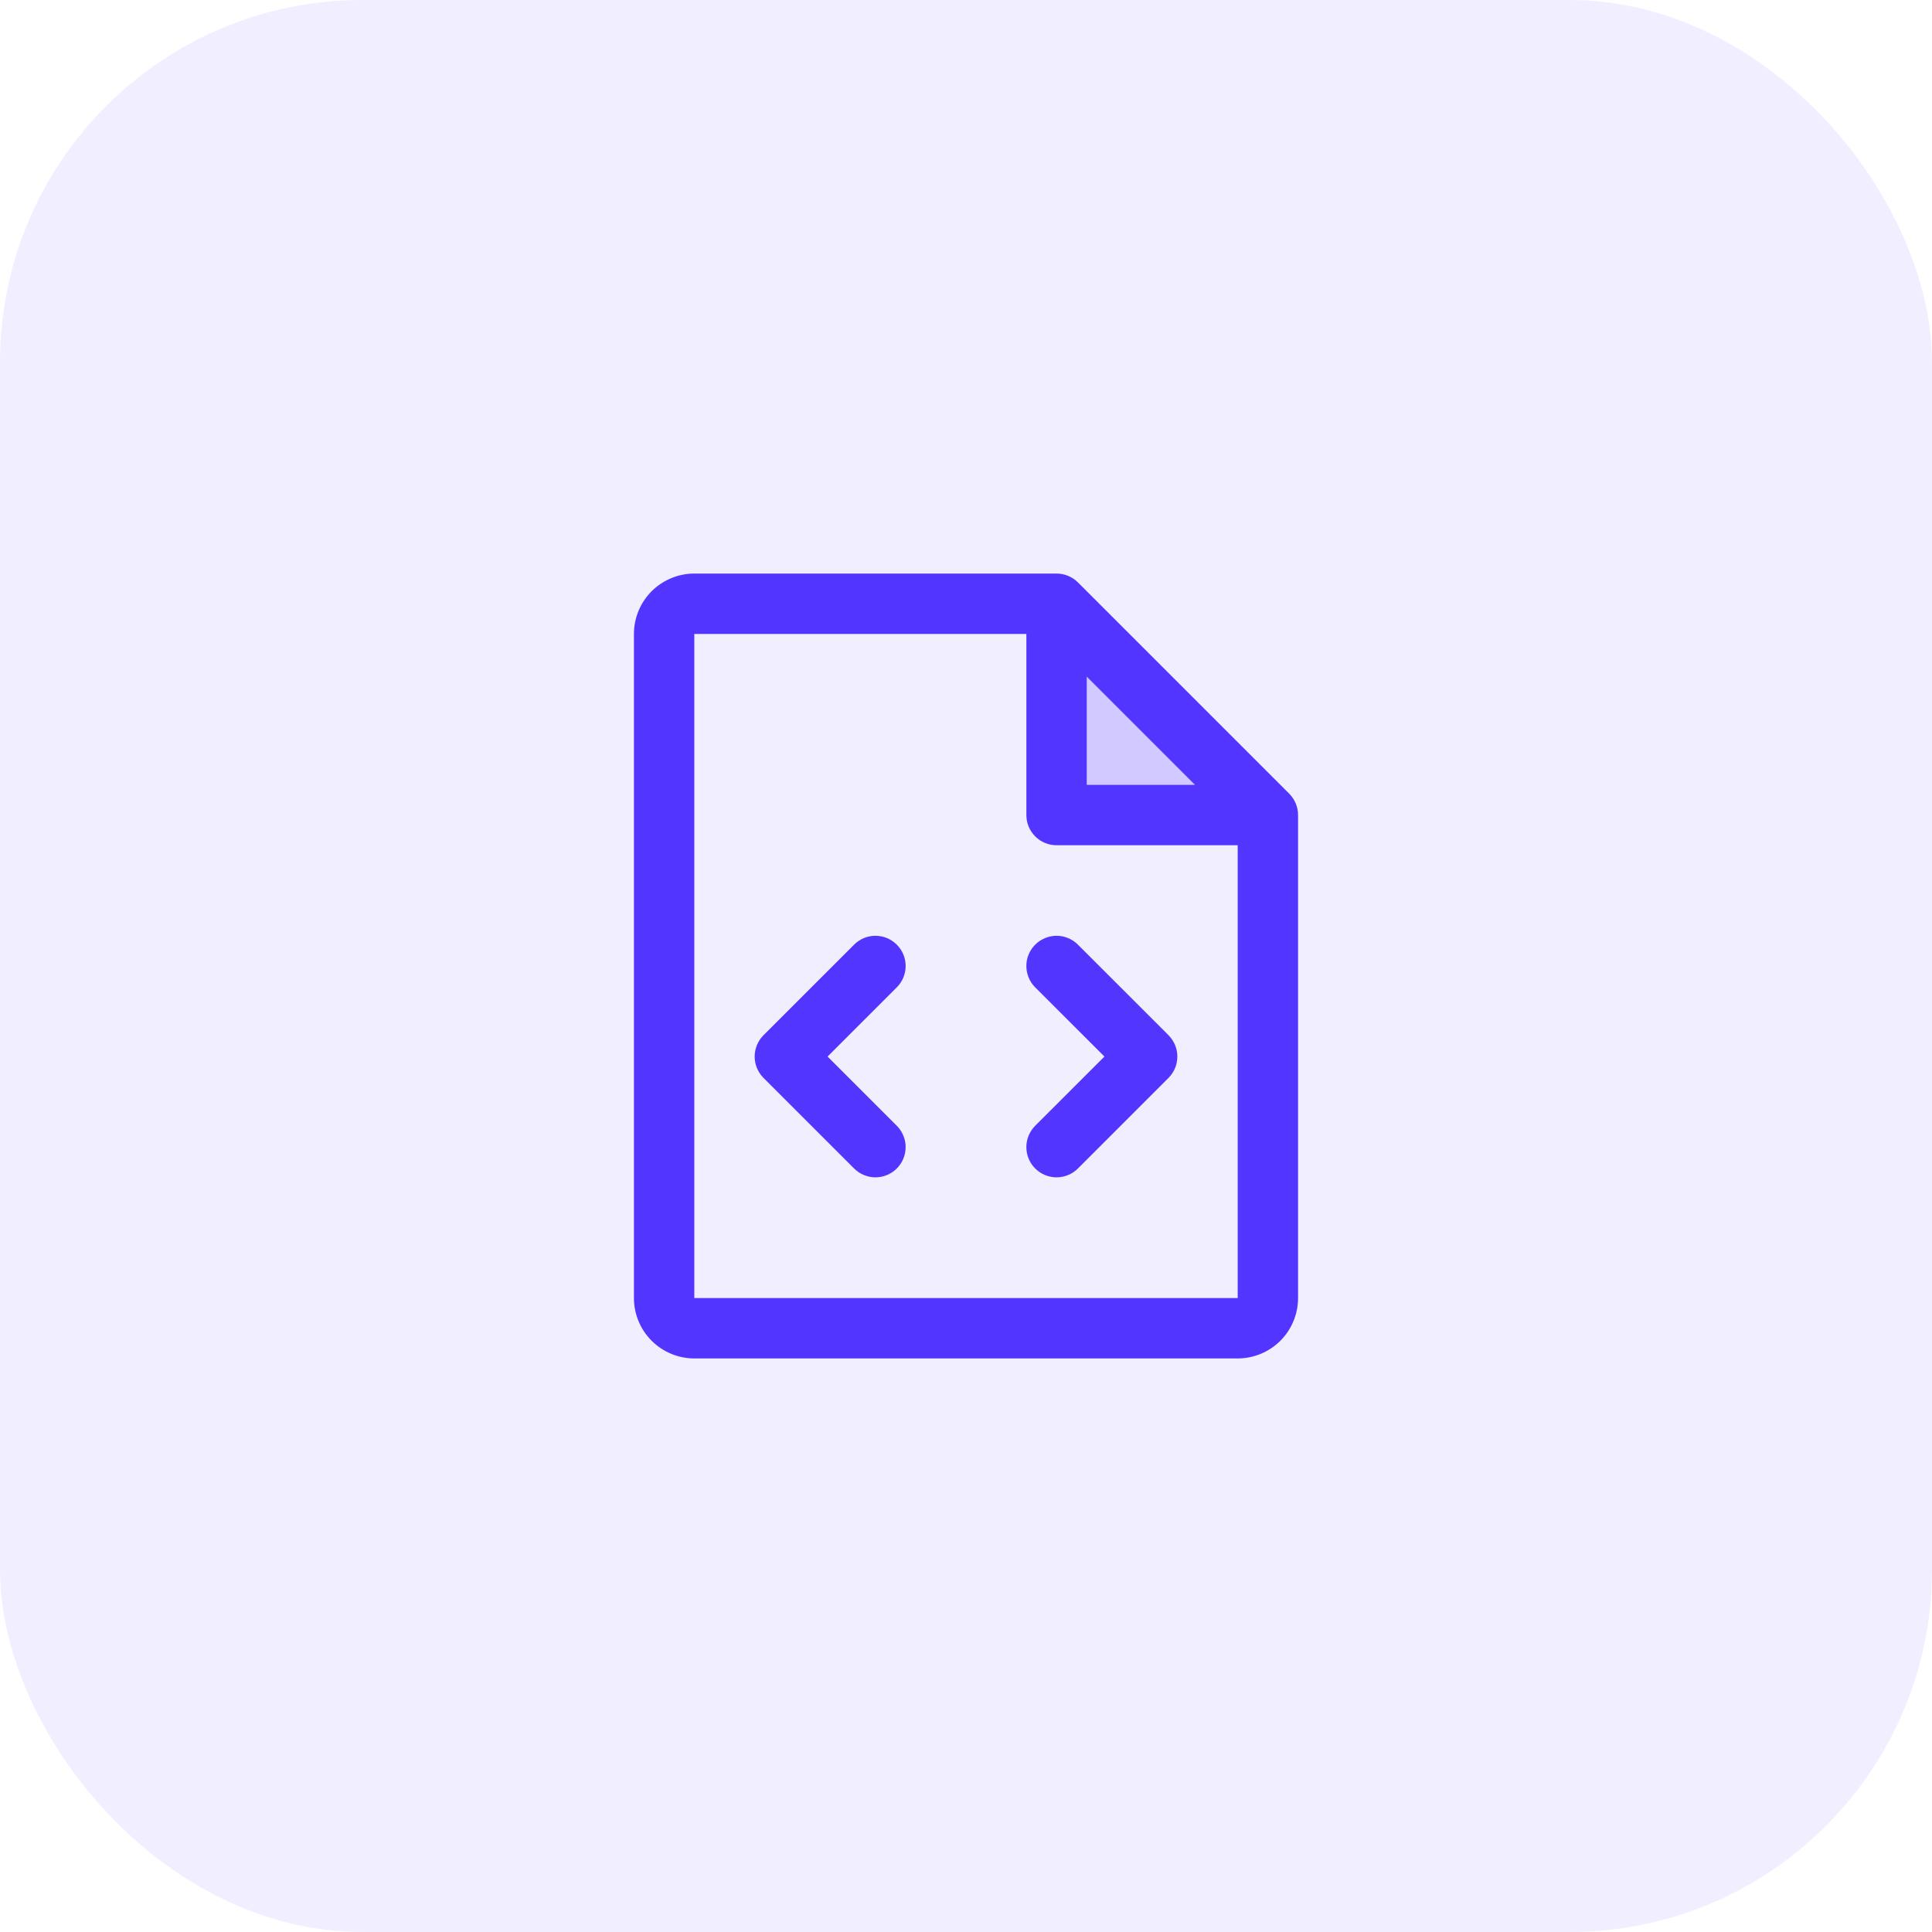 <svg width="64" height="64" viewBox="0 0 64 64" fill="none" xmlns="http://www.w3.org/2000/svg">
<rect width="64" height="64" rx="12" fill="#5236FF" fill-opacity="0.08"/>
<path opacity="0.2" d="M42 27H35V20L42 27Z" fill="#5236FF"/>
<path d="M38.708 34.292C38.8 34.385 38.874 34.496 38.925 34.617C38.975 34.739 39.001 34.869 39.001 35C39.001 35.131 38.975 35.261 38.925 35.383C38.874 35.504 38.8 35.615 38.708 35.708L35.708 38.708C35.52 38.895 35.265 39.001 35 39.001C34.735 39.001 34.48 38.895 34.292 38.708C34.105 38.52 33.999 38.265 33.999 38C33.999 37.735 34.105 37.48 34.292 37.292L36.586 35L34.292 32.708C34.105 32.52 33.999 32.265 33.999 32C33.999 31.735 34.105 31.48 34.292 31.293C34.48 31.105 34.735 30.999 35 30.999C35.265 30.999 35.52 31.105 35.708 31.293L38.708 34.292ZM29.707 31.293C29.615 31.2 29.504 31.126 29.383 31.075C29.262 31.025 29.131 30.999 29 30.999C28.869 30.999 28.738 31.025 28.617 31.075C28.496 31.126 28.385 31.2 28.293 31.293L25.293 34.292C25.2 34.385 25.126 34.496 25.075 34.617C25.025 34.739 24.999 34.869 24.999 35C24.999 35.131 25.025 35.261 25.075 35.383C25.126 35.504 25.2 35.615 25.293 35.708L28.293 38.708C28.385 38.8 28.496 38.874 28.617 38.924C28.738 38.975 28.869 39.001 29 39.001C29.131 39.001 29.262 38.975 29.383 38.924C29.504 38.874 29.615 38.8 29.707 38.708C29.8 38.615 29.874 38.504 29.924 38.383C29.975 38.261 30.001 38.131 30.001 38C30.001 37.869 29.975 37.739 29.924 37.617C29.874 37.496 29.8 37.385 29.707 37.292L27.414 35L29.707 32.708C29.8 32.615 29.874 32.504 29.925 32.383C29.975 32.261 30.001 32.131 30.001 32C30.001 31.869 29.975 31.738 29.925 31.617C29.874 31.496 29.8 31.385 29.707 31.293ZM43 27V43C43 43.53 42.789 44.039 42.414 44.414C42.039 44.789 41.53 45 41 45H23C22.47 45 21.961 44.789 21.586 44.414C21.211 44.039 21 43.53 21 43V21C21 20.47 21.211 19.961 21.586 19.586C21.961 19.211 22.47 19 23 19H35C35.131 19 35.261 19.026 35.383 19.076C35.504 19.126 35.615 19.2 35.708 19.293L42.708 26.293C42.8 26.385 42.874 26.496 42.924 26.617C42.974 26.738 43 26.869 43 27ZM36 26H39.586L36 22.414V26ZM41 43V28H35C34.735 28 34.48 27.895 34.293 27.707C34.105 27.52 34 27.265 34 27V21H23V43H41Z" fill="#5236FF"/>
</svg>

